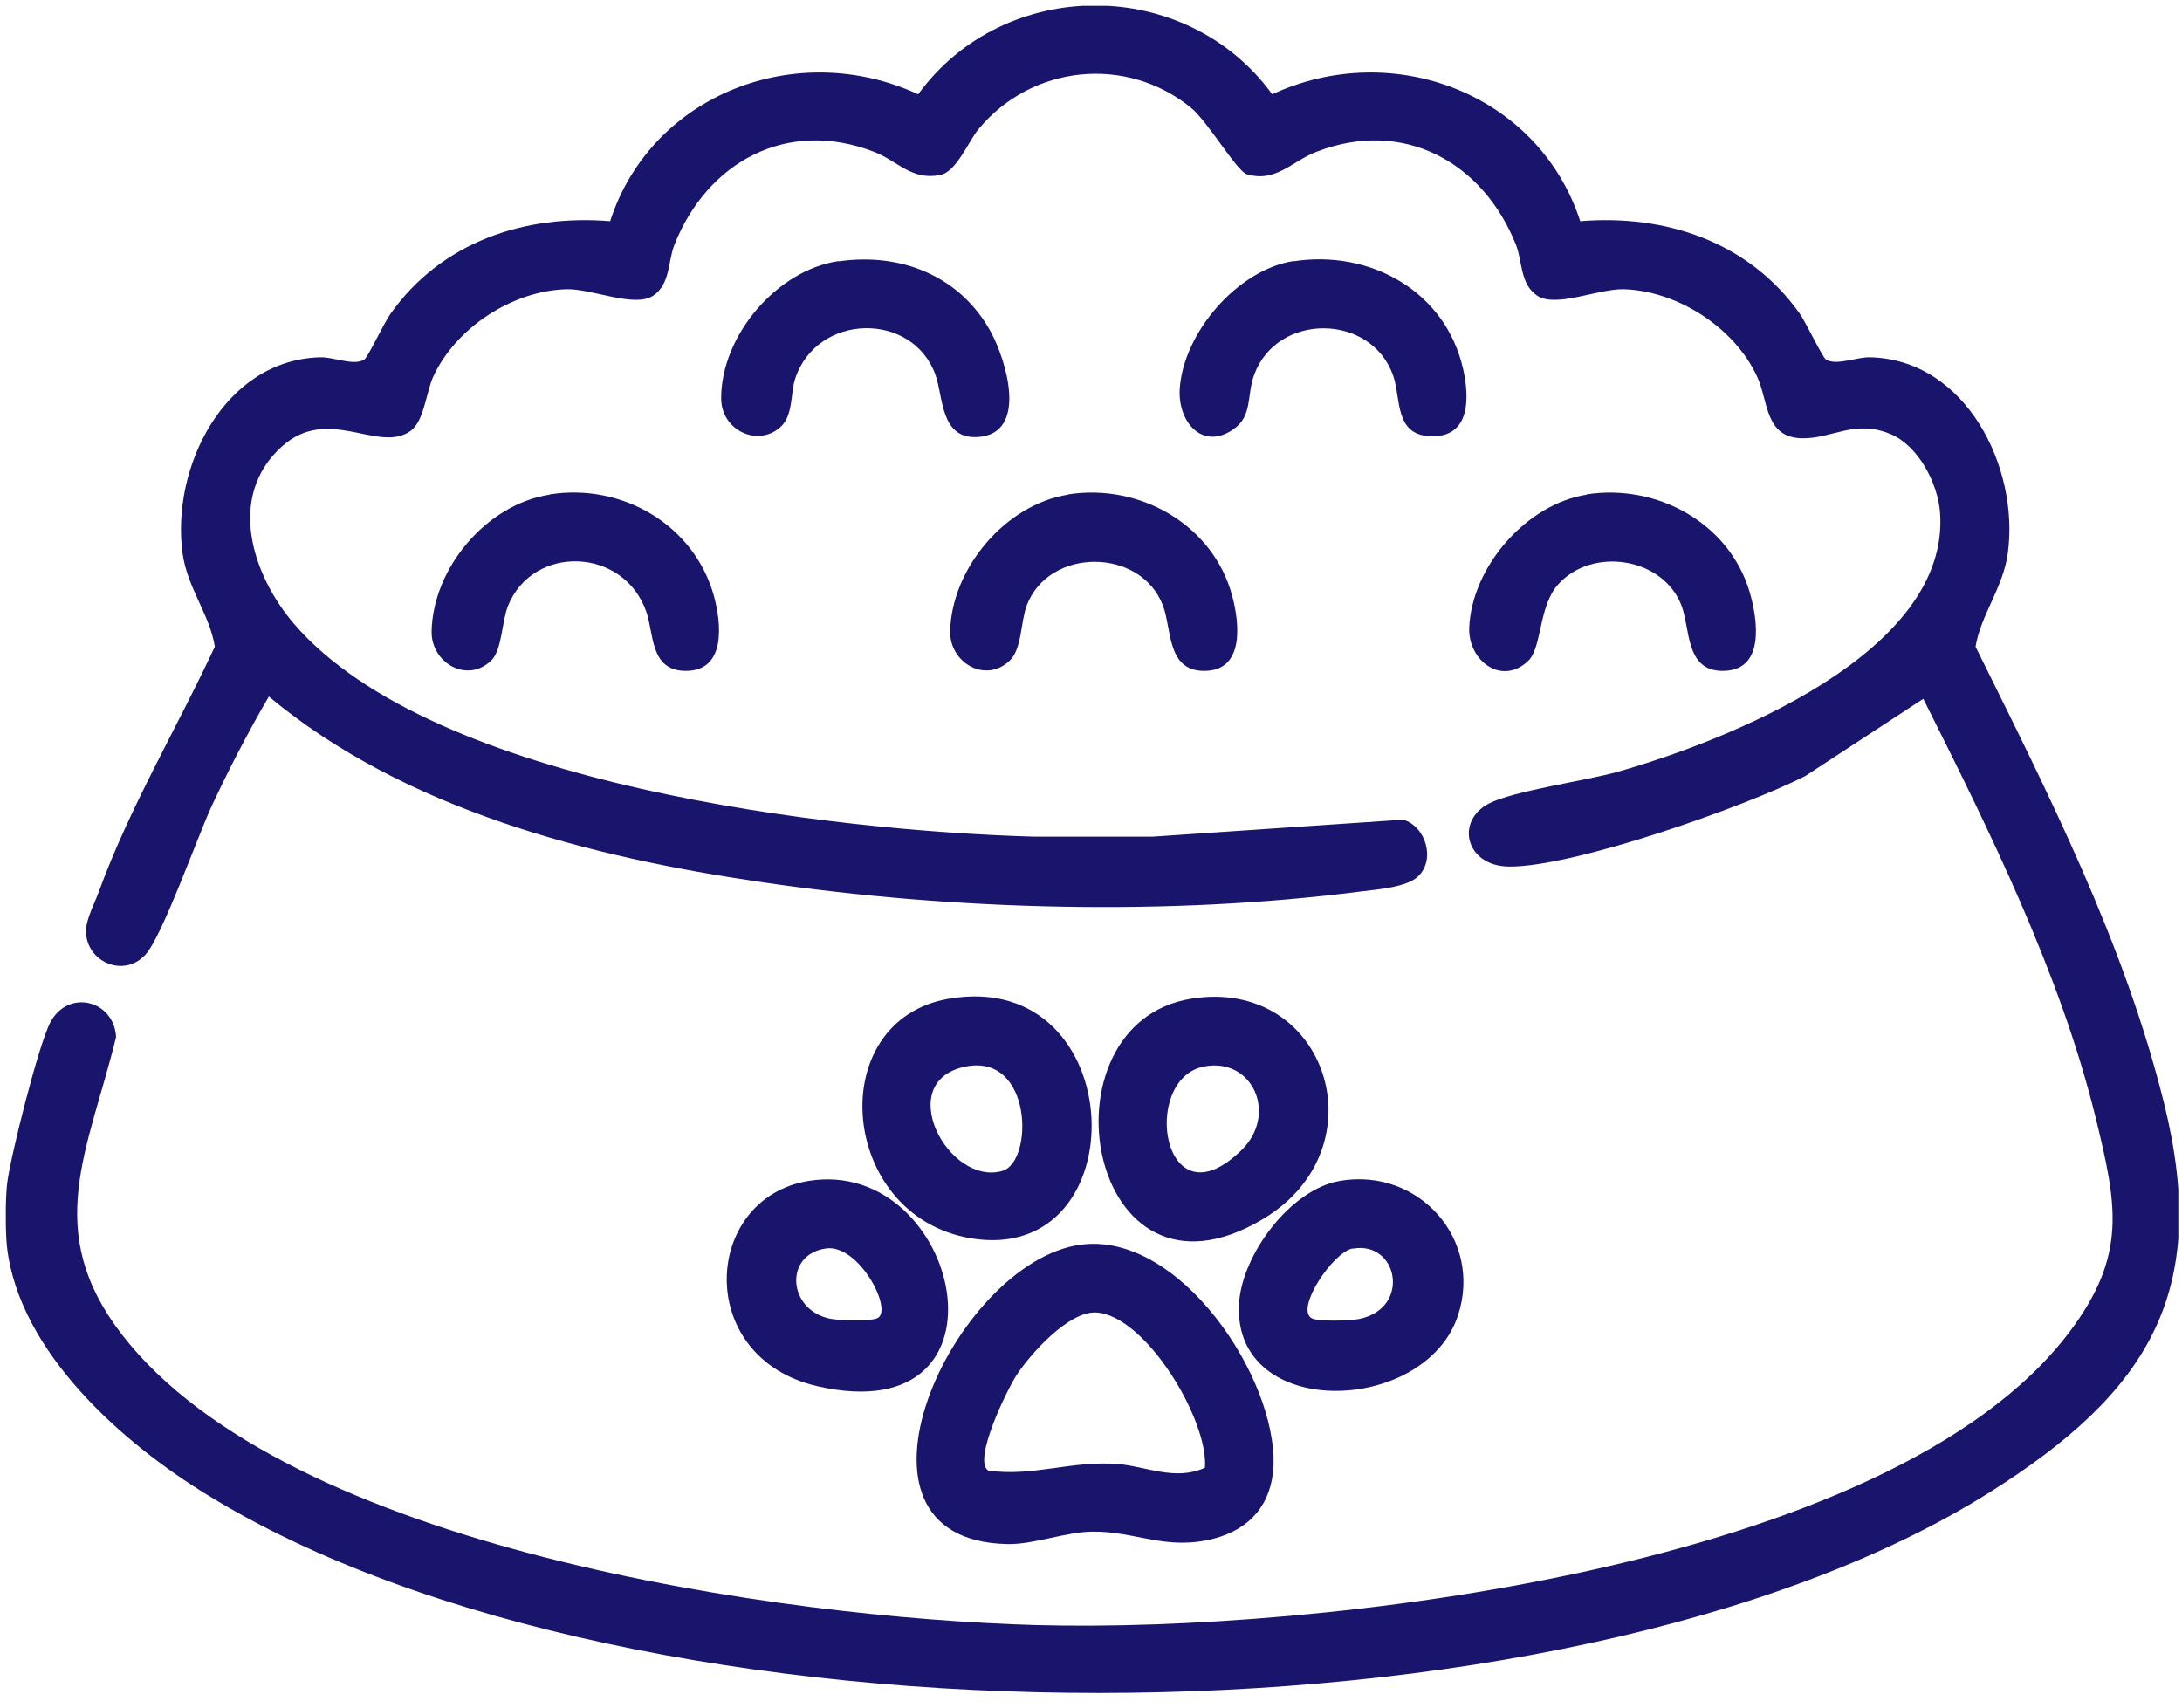 <svg width="92" height="72" viewBox="0 0 92 72" fill="none" xmlns="http://www.w3.org/2000/svg">
<g clip-path="url(#clip0_58205_3529)">
<path d="M0.298 49.928C0.424 48.824 1.636 44 2.132 43.086C2.901 41.688 4.81 42.182 4.894 43.727C3.734 48.488 1.752 51.883 5.136 56.266C12.115 65.315 32.967 68.227 43.731 68.521C55.433 68.836 79.69 66.177 87.249 56.171C89.716 52.902 89.252 50.79 88.345 47.069C86.848 41.005 83.875 35.014 81.092 29.464L76.116 32.722C73.544 34.026 66.365 36.559 63.634 36.538C61.789 36.527 61.347 34.614 62.781 33.878C63.856 33.332 66.839 32.932 68.241 32.533C72.817 31.23 82.231 27.53 81.798 21.613C81.714 20.404 80.892 18.806 79.732 18.312C78.204 17.661 77.255 18.502 75.99 18.48C74.408 18.459 74.567 16.925 74.092 15.895C73.154 13.835 70.75 12.269 68.473 12.195C67.398 12.164 65.606 12.994 64.815 12.468C64.088 11.985 64.193 11.018 63.919 10.324C62.527 6.835 59.175 4.974 55.496 6.404C54.484 6.793 53.799 7.707 52.576 7.35C52.144 7.224 50.921 5.111 50.204 4.533C47.463 2.315 43.499 2.746 41.264 5.437C40.821 5.973 40.326 7.255 39.63 7.381C38.428 7.613 37.859 6.793 36.858 6.404C33.178 4.974 29.815 6.835 28.434 10.324C28.16 11.018 28.266 11.985 27.538 12.468C26.748 12.994 24.956 12.164 23.88 12.195C21.593 12.258 19.2 13.835 18.261 15.895C17.966 16.547 17.882 17.766 17.302 18.176C15.942 19.132 13.844 17.061 11.883 18.827C9.543 20.94 10.639 24.272 12.421 26.332C18.272 33.101 35.065 35.035 43.583 35.276H48.612L59.164 34.562C60.124 34.845 60.535 36.254 59.786 36.958C59.312 37.41 58.058 37.505 57.372 37.589C49.266 38.629 40.231 38.387 32.145 37.2C24.861 36.138 17.07 34.141 11.335 29.369C10.471 30.851 9.669 32.396 8.942 33.952C8.331 35.255 6.844 39.491 6.127 40.258C5.189 41.278 3.555 40.511 3.629 39.176C3.66 38.703 3.998 38.062 4.166 37.599C5.453 34.068 7.466 30.683 9.058 27.267C8.847 25.922 7.898 24.787 7.698 23.336C7.203 19.721 9.448 15.18 13.486 15.065C14.076 15.043 14.909 15.443 15.362 15.159C15.51 15.065 16.195 13.604 16.469 13.225C18.609 10.209 22.099 9.031 25.725 9.326C27.465 3.955 33.611 1.611 38.713 3.976C42.35 -1.017 50.004 -1.017 53.641 3.976C58.743 1.611 64.878 3.955 66.628 9.326C70.255 9.031 73.744 10.209 75.884 13.225C76.148 13.604 76.844 15.075 76.991 15.159C77.445 15.432 78.277 15.043 78.868 15.065C82.895 15.17 85.151 19.71 84.655 23.336C84.455 24.787 83.517 25.922 83.295 27.267C86.363 33.468 89.568 39.754 91.244 46.523C93.216 54.489 90.58 58.715 83.865 62.94C65.901 74.218 26.79 74.144 8.763 63.045C5.179 60.859 0.825 57.023 0.298 52.608C0.224 51.977 0.224 50.569 0.298 49.928Z" fill="#1A156C"/>
<path d="M45.575 52.482C49.74 51.925 53.851 58.105 53.693 61.826C53.619 63.413 52.712 64.475 51.184 64.874C49.17 65.399 47.884 64.559 46.06 64.58C44.943 64.59 43.583 65.126 42.497 65.105C34.759 64.979 40.209 53.197 45.565 52.482H45.575ZM50.804 61.889C50.962 59.871 48.295 55.456 46.218 55.341C45.059 55.278 43.446 57.086 42.856 57.989C42.455 58.61 41.011 61.563 41.664 62.005C43.551 62.278 45.175 61.574 47.136 61.731C48.327 61.826 49.55 62.456 50.794 61.889H50.804Z" fill="#1A156C"/>
<path d="M40.02 42.108C47.715 40.805 48.021 53.417 40.916 52.209C35.36 51.263 34.685 43.012 40.02 42.108ZM40.736 44.967C37.616 45.566 39.977 50.033 42.265 49.371C43.583 48.982 43.541 44.431 40.736 44.967Z" fill="#1A156C"/>
<path d="M50.235 42.108C55.949 41.194 58.268 48.383 53.271 51.389C45.807 55.877 43.678 43.149 50.235 42.108ZM50.773 44.967C48.063 45.482 49.002 51.757 52.343 48.498C53.893 46.985 52.818 44.578 50.773 44.967Z" fill="#1A156C"/>
<path d="M56.497 49.791C59.818 49.224 62.527 52.261 61.473 55.467C60.092 59.65 52.017 59.913 52.238 55.015C52.333 52.944 54.389 50.149 56.497 49.791ZM57.035 52.64C56.213 52.787 54.631 55.141 55.285 55.572C55.538 55.74 56.94 55.688 57.309 55.614C59.512 55.162 58.943 52.303 57.035 52.65V52.64Z" fill="#1A156C"/>
<path d="M34.106 49.791C40.495 48.772 43.098 60.417 34.475 58.452C29.236 57.254 29.615 50.506 34.106 49.791ZM34.833 52.64C33.052 52.881 33.199 55.236 35.002 55.604C35.371 55.677 36.773 55.73 37.026 55.562C37.627 55.173 36.204 52.45 34.823 52.64H34.833Z" fill="#1A156C"/>
<path d="M23.184 20.845C26.242 20.362 29.267 22.138 30.1 25.123C30.416 26.269 30.638 28.329 28.867 28.287C27.412 28.255 27.57 26.721 27.254 25.806C26.315 23.073 22.489 22.937 21.424 25.533C21.15 26.216 21.171 27.414 20.707 27.856C19.684 28.833 18.177 27.94 18.198 26.626C18.251 23.956 20.507 21.266 23.174 20.856L23.184 20.845Z" fill="#1A156C"/>
<path d="M66.891 20.845C69.875 20.383 72.921 22.064 73.775 24.976C74.113 26.143 74.44 28.329 72.584 28.287C71.056 28.255 71.266 26.489 70.897 25.533C70.128 23.505 67.134 23.032 65.69 24.65C64.867 25.564 65.025 27.288 64.435 27.866C63.307 28.938 61.895 27.845 61.947 26.468C62.053 23.904 64.351 21.255 66.902 20.856L66.891 20.845Z" fill="#1A156C"/>
<path d="M35.371 11.018C38.007 10.64 40.495 11.649 41.781 14.003C42.434 15.212 43.373 18.302 41.211 18.428C39.641 18.512 39.778 16.736 39.44 15.8C38.471 13.12 34.443 13.194 33.526 15.969C33.326 16.568 33.452 17.535 32.894 18.018C31.934 18.859 30.406 18.144 30.406 16.788C30.406 14.161 32.746 11.386 35.361 11.008L35.371 11.018Z" fill="#1A156C"/>
<path d="M54.536 11.018C57.794 10.514 60.967 12.3 61.694 15.579C61.947 16.715 62.021 18.396 60.398 18.396C58.774 18.396 59.08 16.809 58.742 15.842C57.815 13.194 53.84 13.173 52.881 15.8C52.554 16.683 52.828 17.545 51.985 18.113C50.688 18.995 49.666 17.787 49.74 16.42C49.877 14.056 52.164 11.375 54.536 11.008V11.018Z" fill="#1A156C"/>
<path d="M45.038 20.845C48.074 20.372 51.153 22.138 51.954 25.123C52.259 26.258 52.502 28.329 50.72 28.287C49.192 28.255 49.403 26.489 49.033 25.533C48.095 23.074 44.216 23.074 43.288 25.533C43.035 26.206 43.088 27.372 42.571 27.856C41.549 28.833 40.041 27.94 40.062 26.626C40.115 23.977 42.392 21.266 45.038 20.856V20.845Z" fill="#1A156C"/>
</g>
<defs>
<clipPath id="clip0_58205_3529">
<rect width="91.6" height="71.146" fill="white" transform="translate(0.245 0.245)"/>
</clipPath>
</defs>
</svg>
